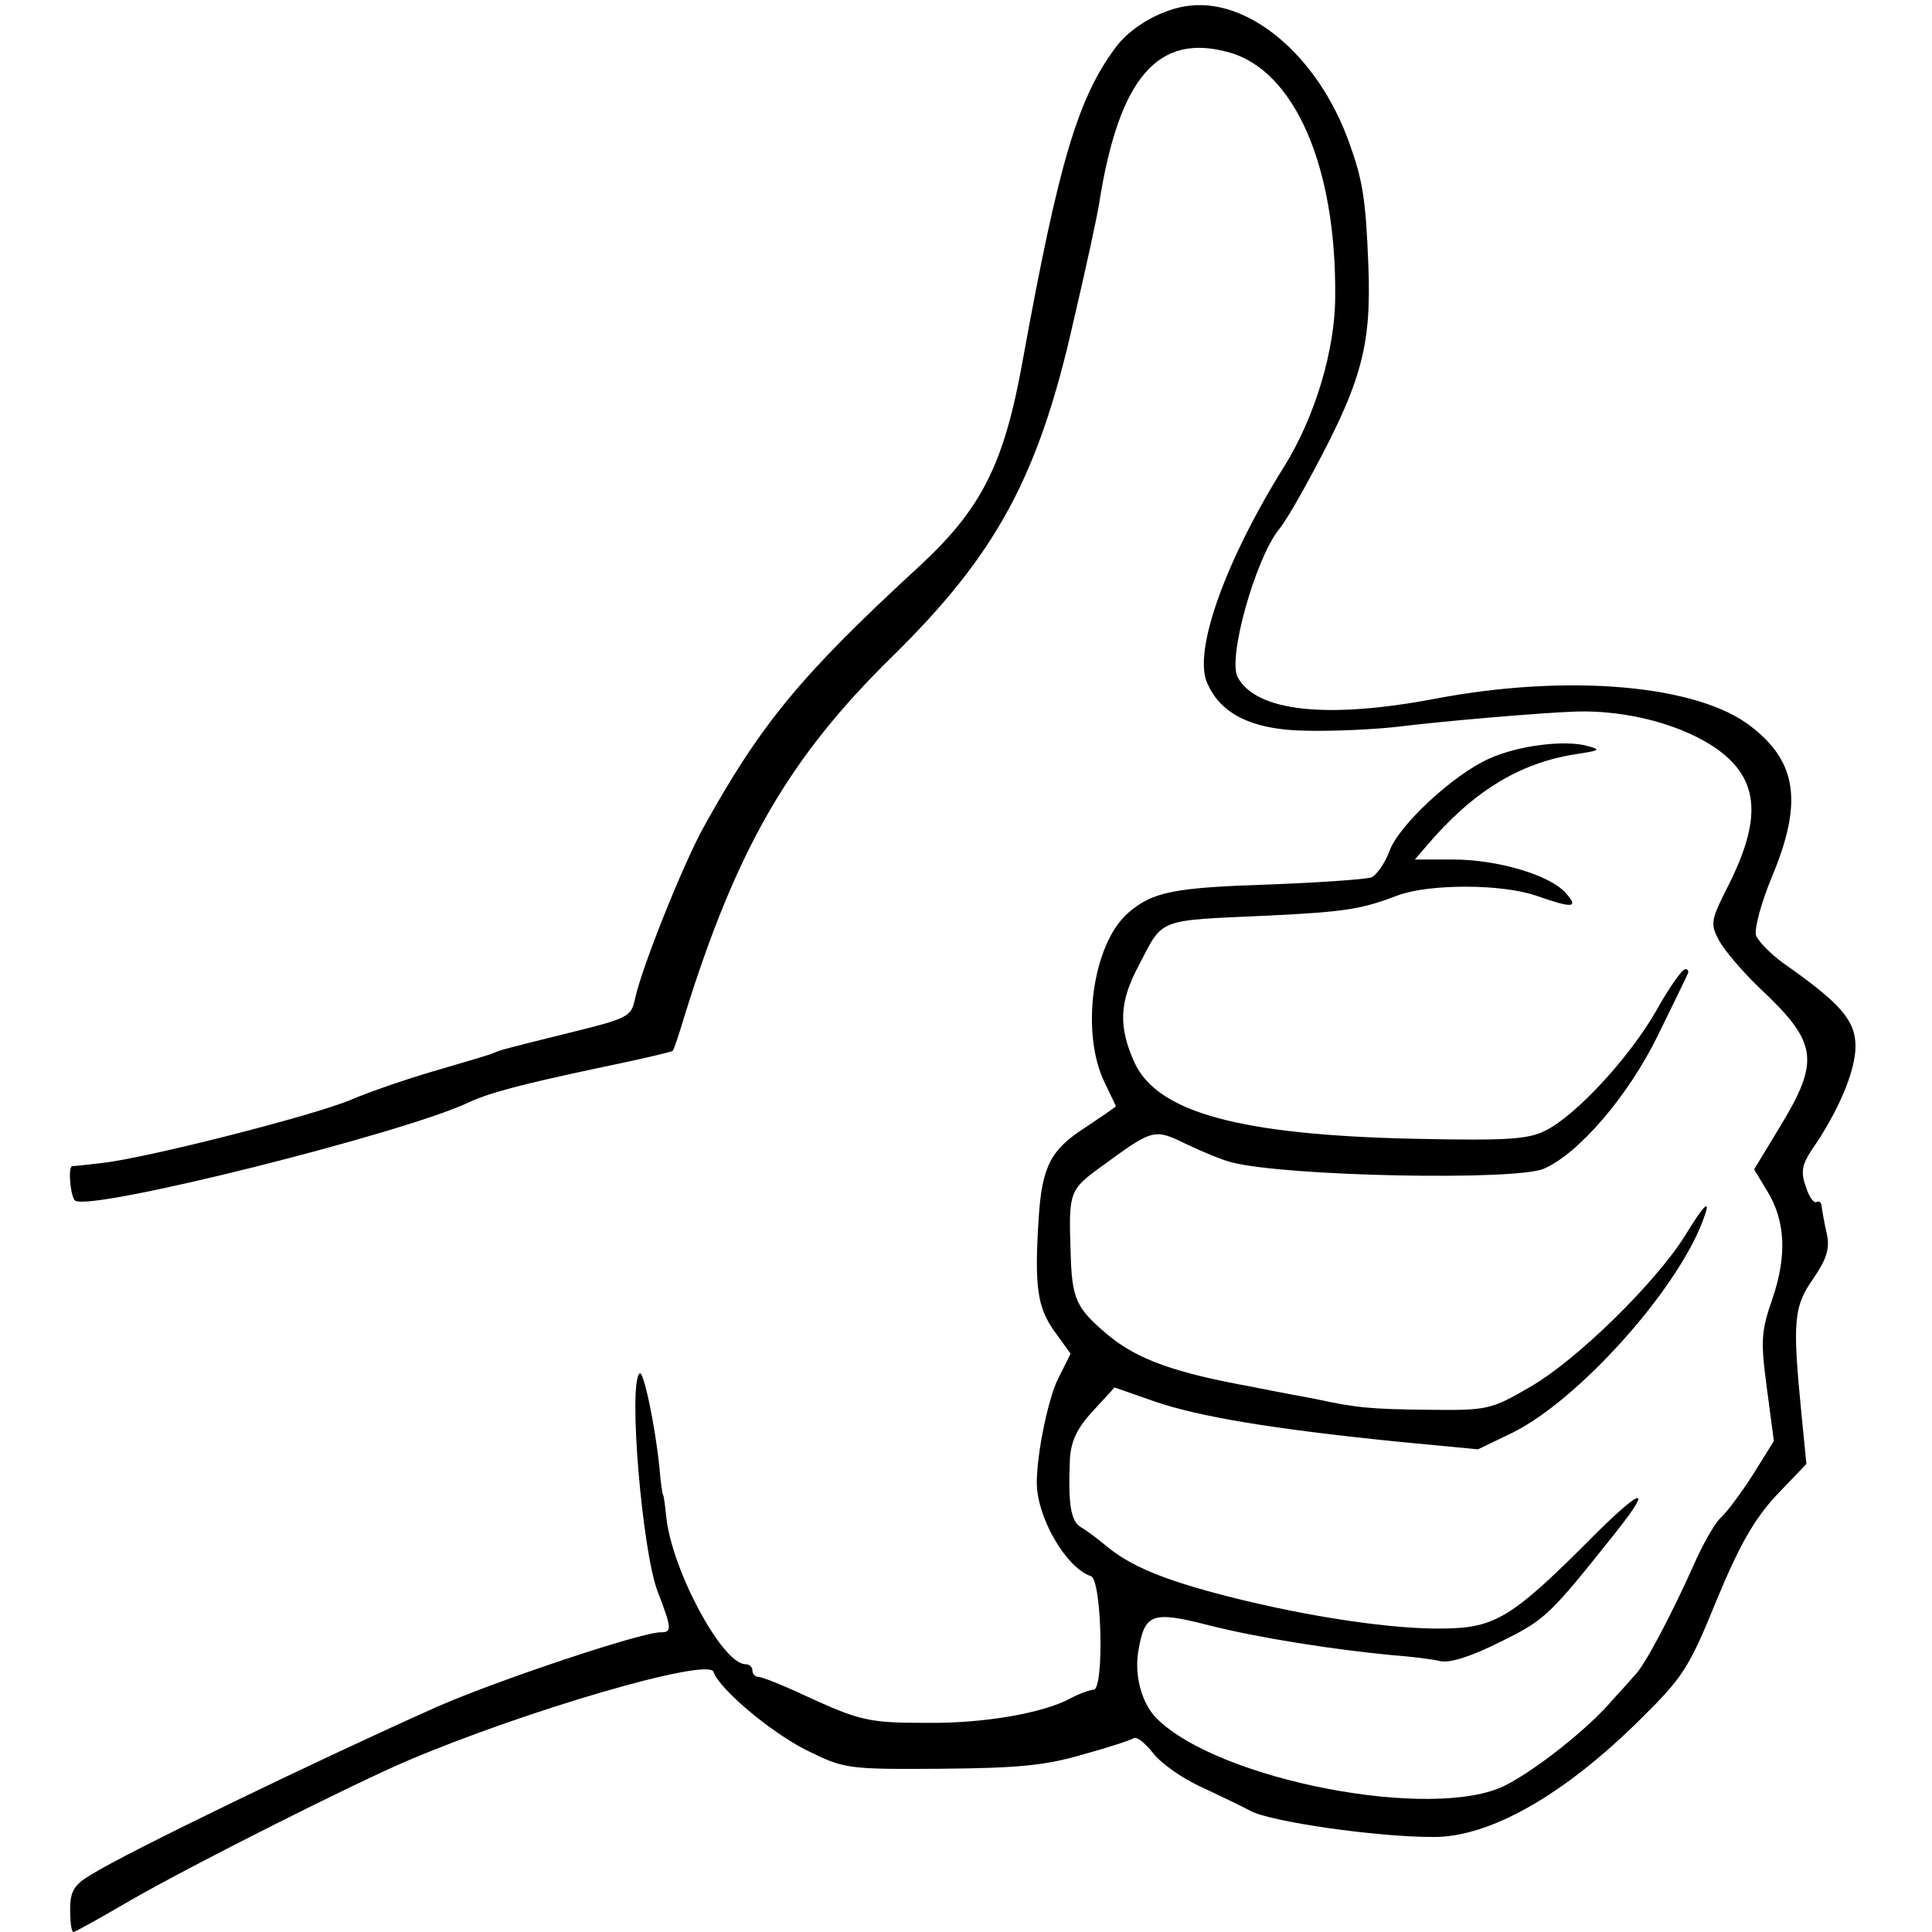 <?xml version="1.0" standalone="no"?>
<!DOCTYPE svg PUBLIC "-//W3C//DTD SVG 20010904//EN"
 "http://www.w3.org/TR/2001/REC-SVG-20010904/DTD/svg10.dtd">
<svg version="1.0" xmlns="http://www.w3.org/2000/svg"
 width="303pt" height="303pt" viewBox="0 0 303 303"
 preserveAspectRatio="xMidYMid meet">
<g transform="translate(0,303) scale(0.1,-0.1)"
fill="#000000" stroke="none">
<path d="M1858 3020 c-41 -7 -86 -34 -108 -64 -60 -80 -90 -183 -146 -491 -29
-162 -64 -232 -161 -322 -186 -171 -250 -248 -341 -413 -32 -59 -95 -216 -106
-266 -6 -29 -11 -31 -104 -54 -117 -29 -104 -26 -122 -33 -8 -3 -49 -15 -90
-27 -41 -12 -100 -32 -130 -45 -60 -25 -319 -91 -390 -99 -25 -3 -46 -5 -47
-5 -7 -2 -2 -50 5 -54 26 -17 516 106 617 154 32 15 81 28 203 54 63 13 115
25 117 27 2 2 10 26 18 53 82 264 164 406 326 565 163 160 230 282 285 528 19
81 37 164 40 184 31 196 92 267 203 236 103 -28 169 -179 167 -383 0 -84 -32
-189 -79 -265 -92 -147 -142 -286 -123 -338 20 -51 71 -77 157 -78 42 -1 105
2 141 6 72 9 225 22 280 24 83 3 173 -22 226 -61 63 -47 67 -108 14 -213 -27
-53 -28 -59 -14 -85 8 -15 36 -48 63 -74 92 -86 96 -114 32 -219 l-40 -66 20
-33 c29 -47 32 -101 9 -169 -18 -52 -19 -66 -9 -141 l11 -83 -33 -53 c-18 -28
-41 -59 -50 -67 -10 -9 -29 -43 -43 -75 -33 -74 -76 -156 -91 -171 -6 -7 -22
-25 -36 -40 -37 -44 -119 -109 -168 -134 -113 -57 -450 8 -547 105 -23 23 -35
66 -29 104 10 61 21 65 111 42 79 -20 195 -38 289 -47 28 -2 60 -6 73 -9 15
-4 49 7 95 30 71 35 77 41 182 173 61 77 38 68 -47 -18 -115 -115 -144 -133
-221 -134 -80 -2 -214 18 -340 50 -102 26 -155 48 -194 81 -12 10 -29 23 -38
28 -16 10 -20 36 -17 108 2 27 11 47 36 74 l34 37 63 -22 c70 -24 184 -43 381
-63 l126 -12 54 26 c103 51 256 221 298 331 15 39 5 31 -28 -23 -46 -73 -169
-194 -242 -236 -62 -36 -67 -37 -160 -36 -90 1 -113 3 -177 17 -16 3 -60 11
-99 19 -122 22 -180 43 -226 81 -51 43 -57 56 -59 132 -3 93 -2 96 49 133 82
60 82 59 134 34 25 -12 57 -25 70 -28 85 -22 445 -29 489 -10 54 23 132 113
179 209 24 49 45 92 47 97 2 4 0 7 -4 7 -5 0 -26 -30 -46 -66 -42 -73 -125
-163 -173 -187 -27 -14 -61 -16 -205 -13 -274 6 -404 41 -440 120 -25 56 -24
94 7 152 39 75 27 70 202 78 123 6 147 10 205 32 49 18 163 18 217 -1 57 -20
67 -19 45 5 -25 28 -107 52 -176 52 l-60 0 18 21 c72 85 145 130 233 144 39 6
42 7 20 13 -36 10 -109 1 -155 -20 -56 -25 -142 -105 -156 -145 -7 -19 -20
-37 -28 -41 -9 -3 -79 -8 -156 -11 -153 -5 -187 -11 -226 -45 -56 -49 -75
-189 -36 -267 9 -19 17 -35 17 -36 0 -1 -22 -16 -49 -34 -53 -34 -67 -61 -72
-141 -7 -108 -2 -140 24 -177 l26 -36 -19 -38 c-16 -31 -34 -119 -34 -164 0
-55 46 -134 85 -147 17 -6 21 -178 4 -178 -5 0 -22 -6 -37 -14 -43 -23 -136
-39 -224 -38 -92 0 -105 3 -192 43 -34 16 -67 29 -72 29 -6 0 -10 5 -10 10 0
6 -5 10 -11 10 -36 0 -115 147 -124 230 -2 19 -4 35 -5 35 -1 0 -4 20 -6 45
-7 67 -25 152 -31 146 -18 -17 4 -277 28 -341 23 -60 23 -65 5 -65 -31 0 -258
-76 -351 -117 -186 -83 -486 -228 -542 -263 -27 -16 -33 -26 -33 -55 0 -19 2
-35 5 -35 3 0 44 23 92 51 96 55 346 181 433 218 186 79 471 162 479 139 9
-27 90 -95 146 -123 59 -29 63 -30 210 -29 120 1 164 5 222 22 40 11 77 23 81
26 5 3 18 -8 30 -23 12 -16 47 -41 79 -55 32 -15 65 -31 74 -36 31 -17 197
-41 286 -41 89 -1 206 66 325 184 67 66 77 81 120 187 36 87 59 127 94 165
l47 49 -8 81 c-14 143 -12 166 19 210 21 31 26 47 21 70 -4 17 -7 35 -8 42 0
7 -4 10 -8 8 -4 -3 -12 8 -17 24 -8 23 -6 34 9 57 43 62 69 125 69 163 0 41
-24 68 -114 131 -19 14 -38 33 -42 43 -3 10 8 51 25 92 48 115 40 179 -32 235
-83 66 -287 84 -497 44 -169 -32 -280 -20 -309 34 -16 30 28 186 65 232 7 8
23 35 37 60 92 167 108 222 103 354 -4 104 -9 134 -30 192 -49 138 -161 231
-258 214z"/>
</g>
</svg>
